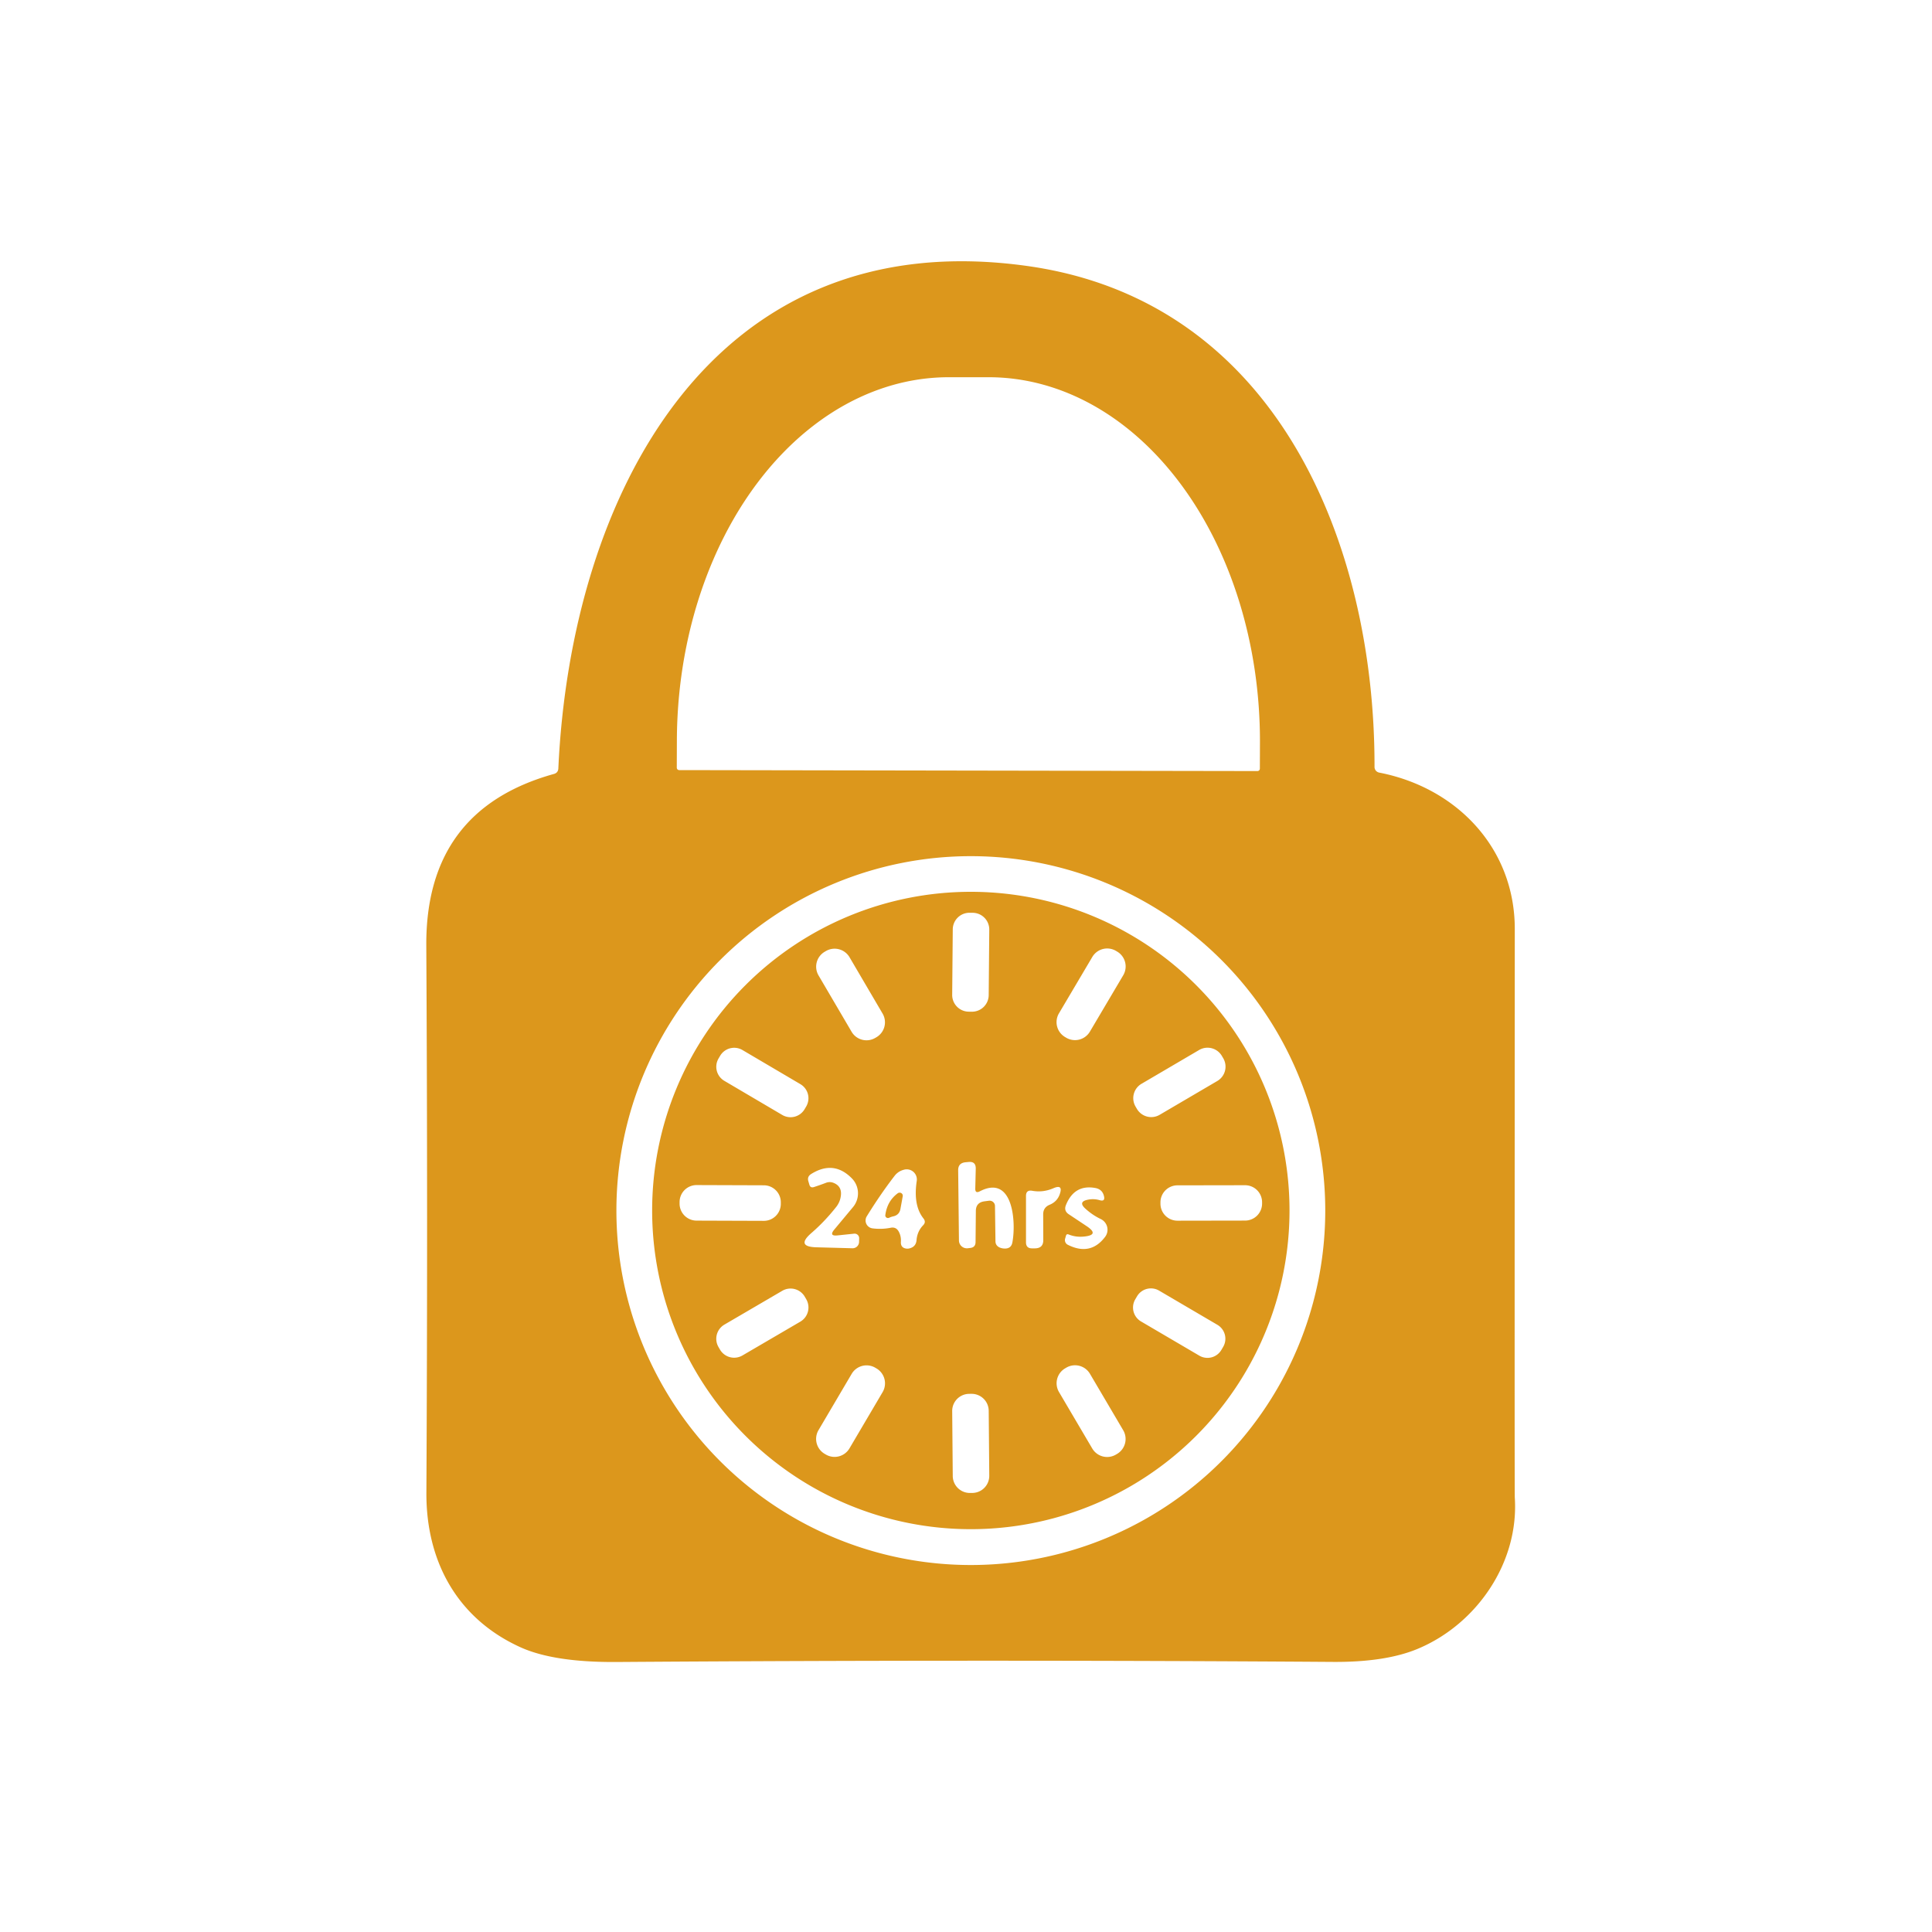 <?xml version="1.0" encoding="UTF-8" standalone="no"?>
<svg xmlns="http://www.w3.org/2000/svg" version="1.2" viewBox="0.00 0.00 200.00 200.00">
  <path fill="#dc971c" d="   M 142.78 79.98   C 150.81 81.54 156.82 87.82 156.81 96.18   Q 156.78 154.59 156.81 155.01   C 157.26 161.76 152.87 168.12 146.80 170.67   Q 143.46 172.08 137.97 172.04   Q 101.57 171.79 63.80 172.05   Q 57.33 172.09 53.87 170.52   C 47.37 167.57 44.10 161.67 44.14 154.51   Q 44.29 125.82 44.13 97.89   Q 44.05 83.82 57.34 80.12   Q 57.78 80.00 57.80 79.54   C 59.09 51.59 73.46 22.91 106.38 27.54   C 132.23 31.18 142.34 56.39 142.29 79.40   A 0.60 0.59 5.3 0 0 142.78 79.98   Z   M 70.31 79.72   L 130.17 79.82   A 0.25 0.25 0.0 0 0 130.42 79.57   L 130.43 76.81   A 37.71 28.12 -89.9 0 0 102.38 39.05   L 98.26 39.05   A 37.71 28.12 -89.9 0 0 70.07 76.71   L 70.06 79.47   A 0.25 0.25 0.0 0 0 70.31 79.72   Z   M 137.19 125.32   A 36.69 36.69 0.0 0 0 100.50 88.63   A 36.69 36.69 0.0 0 0 63.81 125.32   A 36.69 36.69 0.0 0 0 100.50 162.01   A 36.69 36.69 0.0 0 0 137.19 125.32   Z"></path>
  <path fill="#dc971c" d="   M 133.49 125.31   A 32.99 32.99 0.0 0 1 100.50 158.30   A 32.99 32.99 0.0 0 1 67.51 125.31   A 32.99 32.99 0.0 0 1 100.50 92.32   A 32.99 32.99 0.0 0 1 133.49 125.31   Z   M 102.409 96.237   A 1.73 1.73 0.0 0 0 100.695 94.492   L 100.375 94.489   A 1.73 1.73 0.0 0 0 98.63 96.204   L 98.57 102.983   A 1.73 1.73 0.0 0 0 100.285 104.728   L 100.605 104.731   A 1.73 1.73 0.0 0 0 102.35 103.016   L 102.409 96.237   Z   M 87.944 99.094   A 1.79 1.79 0.0 0 0 85.494 98.455   L 85.373 98.526   A 1.79 1.79 0.0 0 0 84.735 100.976   L 88.156 106.806   A 1.79 1.79 0.0 0 0 90.606 107.445   L 90.727 107.374   A 1.79 1.79 0.0 0 0 91.365 104.924   L 87.944 99.094   Z   M 116.277 100.959   A 1.79 1.79 0.0 0 0 115.647 98.507   L 115.527 98.436   A 1.79 1.79 0.0 0 0 113.075 99.065   L 109.623 104.901   A 1.79 1.79 0.0 0 0 110.253 107.353   L 110.373 107.424   A 1.79 1.79 0.0 0 0 112.825 106.795   L 116.277 100.959   Z   M 83.456 114.546   A 1.69 1.69 0.0 0 0 82.857 112.232   L 76.861 108.7   A 1.69 1.69 0.0 0 0 74.547 109.298   L 74.384 109.574   A 1.69 1.69 0.0 0 0 74.983 111.888   L 80.98 115.42   A 1.69 1.69 0.0 0 0 83.293 114.822   L 83.456 114.546   Z   M 126.487 109.308   A 1.72 1.72 0.0 0 0 124.133 108.695   L 118.165 112.197   A 1.72 1.72 0.0 0 0 117.551 114.55   L 117.693 114.792   A 1.72 1.72 0.0 0 0 120.047 115.405   L 126.016 111.903   A 1.72 1.72 0.0 0 0 126.629 109.549   L 126.487 109.308   Z   M 100.96 123.05   L 101.01 120.99   Q 101.03 120.20 100.24 120.29   L 99.92 120.32   Q 99.18 120.41 99.19 121.15   L 99.27 128.41   A 0.82 0.82 0.0 0 0 100.18 129.22   L 100.43 129.19   Q 100.99 129.13 100.99 128.57   L 101.02 125.37   Q 101.02 124.48 101.91 124.36   L 102.37 124.30   A 0.56 0.55 -4.2 0 1 103.00 124.84   L 103.05 128.48   Q 103.05 128.93 103.46 129.13   Q 103.73 129.25 104.03 129.25   Q 104.68 129.25 104.80 128.62   C 105.20 126.52 104.88 121.52 101.42 123.33   Q 100.95 123.57 100.96 123.05   Z   M 86.36 127.29   L 88.31 124.95   A 2.22 2.21 -47.6 0 0 88.18 121.98   Q 86.30 120.07 83.96 121.54   Q 83.54 121.81 83.68 122.28   L 83.79 122.65   Q 83.89 122.99 84.24 122.89   Q 84.89 122.68 85.49 122.45   Q 85.89 122.29 86.29 122.45   Q 87.19 122.81 87.04 123.83   Q 86.95 124.46 86.55 124.96   Q 85.37 126.45 84.01 127.63   Q 82.34 129.07 84.54 129.12   L 88.24 129.22   A 0.67 0.67 0.0 0 0 88.93 128.58   L 88.94 128.19   A 0.47 0.47 0.0 0 0 88.42 127.71   L 86.69 127.89   Q 85.79 127.98 86.36 127.29   Z   M 93.03 127.48   Q 93.30 127.97 93.26 128.55   Q 93.22 129.19 93.86 129.26   Q 94.01 129.27 94.16 129.23   Q 94.82 129.06 94.88 128.38   Q 94.95 127.48 95.56 126.84   Q 95.89 126.51 95.60 126.14   Q 94.52 124.78 94.90 122.26   A 1.05 1.05 0.0 0 0 93.61 121.08   Q 92.99 121.23 92.61 121.72   Q 91.13 123.64 89.73 125.91   A 0.82 0.82 0.0 0 0 90.33 127.16   Q 91.27 127.28 92.19 127.10   Q 92.75 126.98 93.03 127.48   Z   M 80.83 124.468   A 1.76 1.76 0.0 0 0 79.076 122.702   L 72.116 122.678   A 1.76 1.76 0.0 0 0 70.35 124.432   L 70.35 124.592   A 1.76 1.76 0.0 0 0 72.104 126.358   L 79.064 126.382   A 1.76 1.76 0.0 0 0 80.83 124.628   L 80.83 124.468   Z   M 130.65 124.451   A 1.76 1.76 0.0 0 0 128.887 122.694   L 121.887 122.706   A 1.76 1.76 0.0 0 0 120.13 124.469   L 120.13 124.609   A 1.76 1.76 0.0 0 0 121.893 126.366   L 128.893 126.354   A 1.76 1.76 0.0 0 0 130.65 124.591   L 130.65 124.451   Z   M 108.65 124.72   Q 109.44 124.40 109.71 123.61   Q 110.07 122.57 109.06 123.00   Q 107.98 123.47 106.86 123.27   Q 106.21 123.15 106.21 123.81   L 106.21 128.60   Q 106.21 129.24 106.85 129.23   L 107.14 129.23   Q 108.01 129.22 108.00 128.36   L 107.99 125.73   Q 107.98 125.00 108.65 124.72   Z   M 112.19 128.01   Q 111.36 128.09 110.62 127.79   Q 110.41 127.71 110.35 127.92   L 110.26 128.23   A 0.54 0.54 0.0 0 0 110.54 128.86   Q 112.89 130.04 114.40 128.04   A 1.23 1.22 31.2 0 0 113.94 126.19   Q 113.10 125.79 112.37 125.13   Q 111.56 124.40 112.63 124.19   Q 113.24 124.07 113.83 124.24   Q 114.43 124.42 114.28 123.81   Q 114.11 123.11 113.38 122.98   Q 111.21 122.59 110.34 124.76   Q 110.11 125.35 110.64 125.70   L 112.46 126.91   Q 113.89 127.85 112.19 128.01   Z   M 83.308 134.232   A 1.70 1.70 0.0 0 0 80.983 133.622   L 74.991 137.123   A 1.70 1.70 0.0 0 0 74.381 139.449   L 74.532 139.708   A 1.70 1.70 0.0 0 0 76.857 140.318   L 82.849 136.817   A 1.70 1.70 0.0 0 0 83.459 134.491   L 83.308 134.232   Z   M 126.62 139.431   A 1.67 1.67 0.0 0 0 126.025 137.145   L 119.987 133.603   A 1.67 1.67 0.0 0 0 117.702 134.199   L 117.52 134.509   A 1.67 1.67 0.0 0 0 118.115 136.794   L 124.153 140.337   A 1.67 1.67 0.0 0 0 126.438 139.741   L 126.62 139.431   Z   M 91.368 144.112   A 1.79 1.79 0.0 0 0 90.734 141.661   L 90.614 141.59   A 1.79 1.79 0.0 0 0 88.163 142.224   L 84.732 148.048   A 1.79 1.79 0.0 0 0 85.366 150.499   L 85.486 150.57   A 1.79 1.79 0.0 0 0 87.937 149.936   L 91.368 144.112   Z   M 112.832 142.215   A 1.79 1.79 0.0 0 0 110.381 141.581   L 110.261 141.652   A 1.79 1.79 0.0 0 0 109.627 144.103   L 113.068 149.945   A 1.79 1.79 0.0 0 0 115.519 150.579   L 115.639 150.508   A 1.79 1.79 0.0 0 0 116.273 148.057   L 112.832 142.215   Z   M 102.351 146.044   A 1.77 1.77 0.0 0 0 100.565 144.289   L 100.325 144.291   A 1.77 1.77 0.0 0 0 98.571 146.077   L 98.629 152.796   A 1.77 1.77 0.0 0 0 100.415 154.551   L 100.655 154.549   A 1.77 1.77 0.0 0 0 102.409 152.763   L 102.351 146.044   Z"></path>
  <path fill="#dc971c" d="   M 93.45 123.84   Q 93.33 124.51 93.21 125.16   Q 93.09 125.79 92.45 125.92   Q 92.24 125.97 92.05 126.06   A 0.28 0.27 -9.7 0 1 91.65 125.78   Q 91.84 124.34 92.93 123.53   A 0.33 0.32 -13.8 0 1 93.45 123.84   Z"></path>
</svg>
